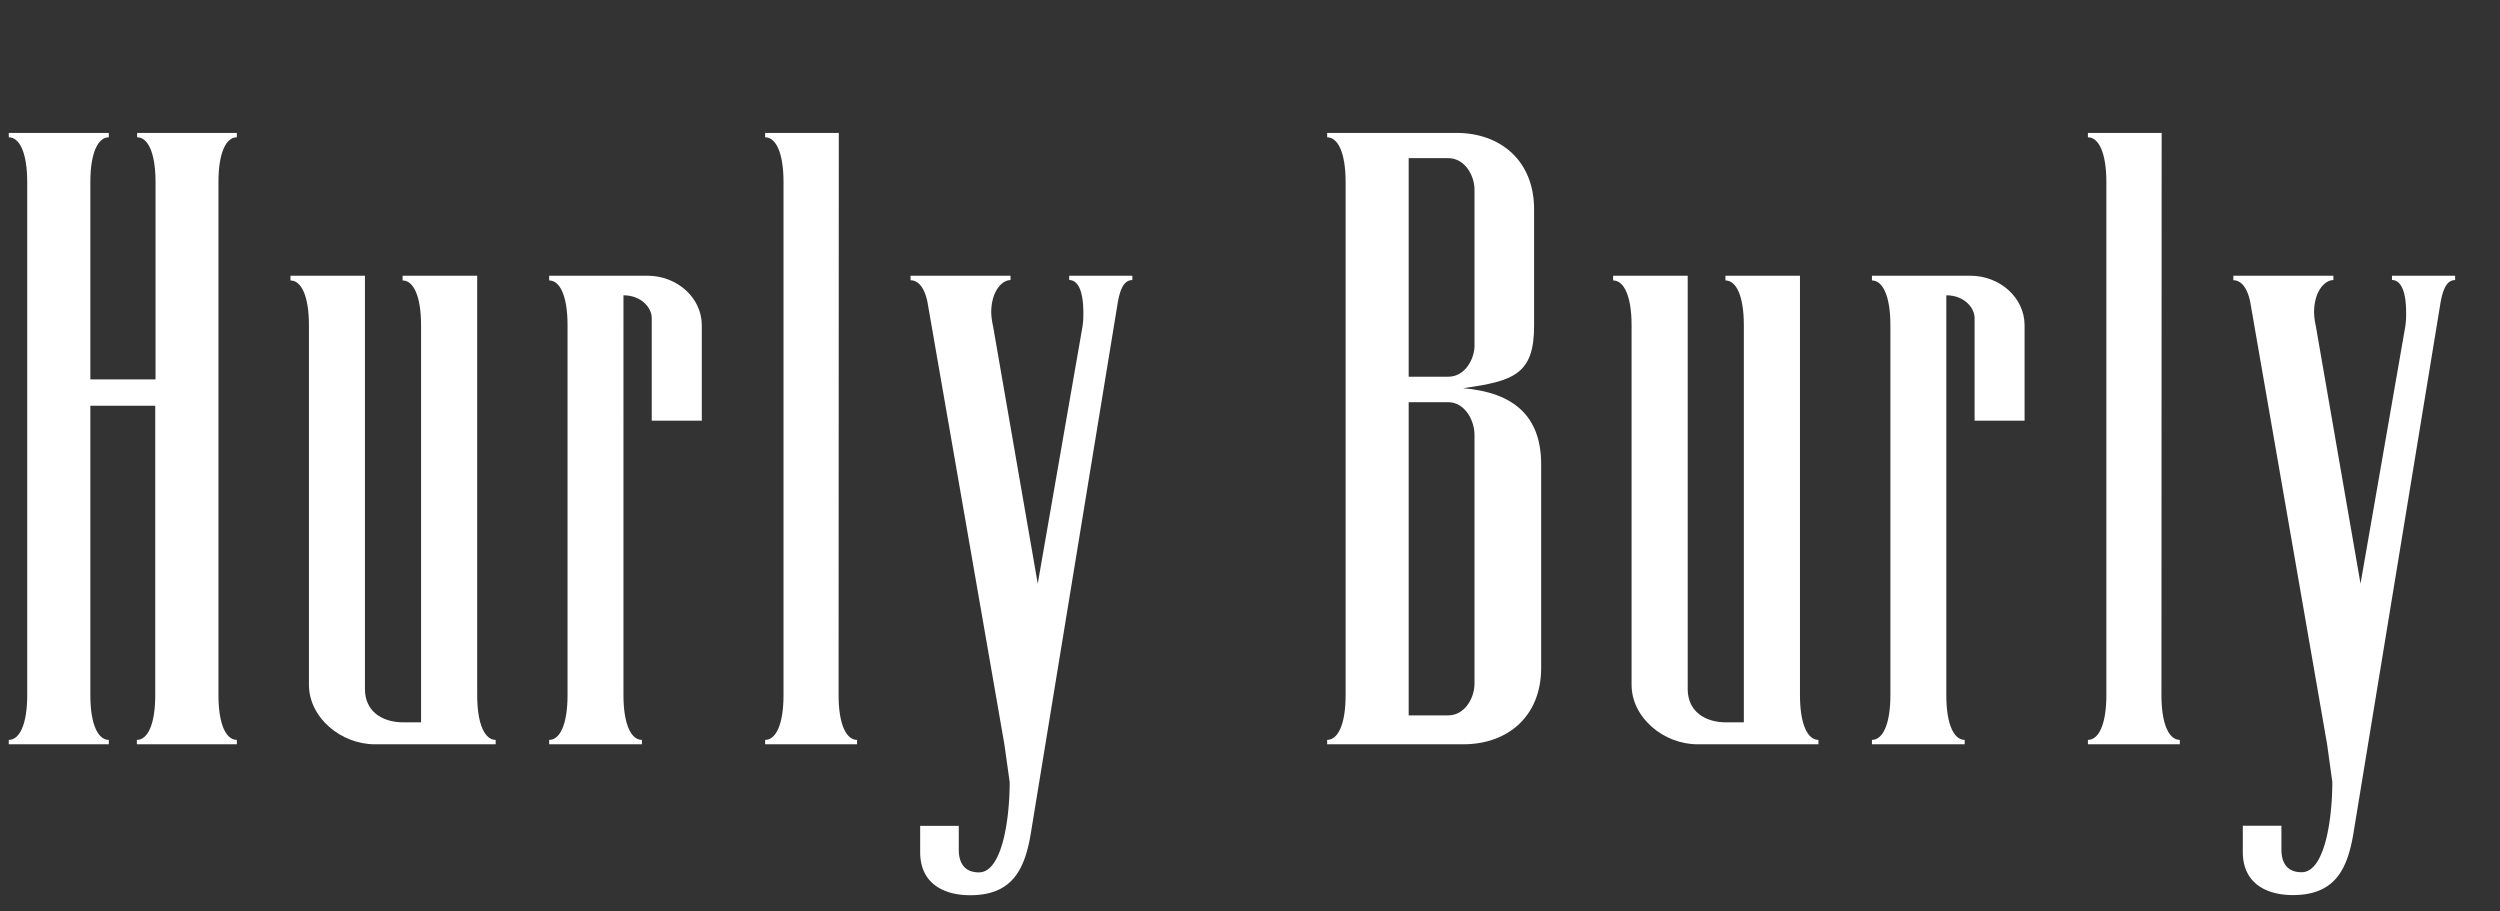 <svg id="Camada_1" data-name="Camada 1" xmlns="http://www.w3.org/2000/svg" viewBox="0 0 353.63 128.86"><rect x="0" y="0" width="353.63" height="128.86" fill="#333333" stroke="none"/><defs><style>.cls-1{fill:#fff;}</style></defs><title>HurlyBurly_whiteSVG</title><path class="cls-1" d="M1.24,19.42V18.8H15.39v.62c-1.49,0-2.61,2.11-2.61,6.33V53.67H22V25.75c0-4.22-1.11-6.33-2.6-6.33V18.8H33.5v.62c-1.49,0-2.6,2.11-2.6,6.33V98.33c0,4.22,1.11,6.33,2.6,6.33v.62H19.36v-.62c1.49,0,2.6-2.11,2.6-6.33V57.39H12.78V98.33c0,4.22,1.12,6.33,2.61,6.33v.62H1.24v-.62c1.49,0,2.61-2.11,2.61-6.33V25.75C3.85,21.53,2.73,19.42,1.24,19.42Z"/><path class="cls-1" d="M67.5,98.33c0,4.22,1.12,6.33,2.61,6.33v.62H53c-4.71,0-9.3-3.72-9.3-8.43V46c0-4.22-1.12-6.33-2.61-6.33V39H51.62V97.47c0,3.1,2.36,4.71,5.46,4.71h2.48V46c0-4.22-1.12-6.33-2.61-6.33V39H67.5Z"/><path class="cls-1" d="M99.27,46V59.5H92.19V45c0-1.49-1.49-3.23-4-3.23V98.33c0,4.22,1.12,6.33,2.61,6.33v.62H77.68v-.62c1.49,0,2.6-2.11,2.6-6.33V46c0-4.22-1.11-6.33-2.6-6.33V39H91.57C95.79,39,99.27,42.13,99.27,46Z"/><path class="cls-1" d="M118.62,98.33c0,4.22,1.12,6.33,2.61,6.33v.62h-13v-.62c1.49,0,2.6-2.11,2.6-6.33V25.75c0-4.22-1.11-6.33-2.6-6.33V18.8h10.42Z"/><path class="cls-1" d="M131.28,43.24c-.37-2.48-1.37-3.6-2.48-3.6V39h14.14v.62c-1.24,0-2.73,1.62-2.73,4.59a10,10,0,0,0,.25,1.87l6.33,36.48,6.33-36.36a11.76,11.76,0,0,0,.12-2c0-3-.74-4.59-2-4.59V39h8.93v.62c-1.12,0-1.74,1.12-2.11,3.48L145.8,117.94c-.87,5.21-2.73,8.69-8.57,8.69-4,0-7.07-1.86-7.07-6.08v-3.73h5.46v3.35c0,1.49.5,3.23,2.86,3.23,3.22,0,4.34-7.32,4.34-12.78l-.75-5.34Z"/><path class="cls-1" d="M218,65.7V94.49c0,6.82-4.71,10.79-11,10.79H187.73v-.62c1.49,0,2.61-2.11,2.61-6.33V25.75c0-4.22-1.12-6.33-2.61-6.33V18.8H206c6.32,0,11,4,11,10.79V46.1c0,6.82-2.85,7.81-10.05,8.81C214.17,55.53,218,58.88,218,65.7Zm-9.43-16.87v-22c0-2-1.36-4.46-3.72-4.46h-5.59V53.29h5.59C207.22,53.29,208.58,50.81,208.58,48.83Zm-9.31,8.06v44.3h5.59c2.36,0,3.72-2.48,3.72-4.47V61.48c0-2-1.36-4.59-3.72-4.59Z"/><path class="cls-1" d="M254.61,98.33c0,4.22,1.12,6.33,2.61,6.33v.62H240.1c-4.72,0-9.31-3.72-9.31-8.43V46c0-4.22-1.12-6.33-2.61-6.33V39h10.55V97.47c0,3.1,2.36,4.71,5.46,4.71h2.48V46c0-4.22-1.11-6.33-2.6-6.33V39h10.54Z"/><path class="cls-1" d="M286.38,46V59.5h-7.07V45c0-1.49-1.49-3.23-4-3.23V98.33c0,4.22,1.11,6.33,2.6,6.33v.62H264.79v-.62c1.49,0,2.61-2.11,2.61-6.33V46c0-4.22-1.12-6.33-2.61-6.33V39h13.9C282.91,39,286.38,42.13,286.38,46Z"/><path class="cls-1" d="M305.74,98.33c0,4.22,1.11,6.33,2.6,6.33v.62h-13v-.62c1.49,0,2.61-2.11,2.61-6.33V25.75c0-4.22-1.12-6.33-2.61-6.33V18.8h10.43Z"/><path class="cls-1" d="M318.39,43.24c-.37-2.48-1.36-3.6-2.48-3.6V39h14.15v.62c-1.25,0-2.73,1.62-2.73,4.59a10,10,0,0,0,.24,1.87l6.33,36.48,6.33-36.36a11.76,11.76,0,0,0,.12-2c0-3-.74-4.59-2-4.59V39h8.93v.62c-1.11,0-1.73,1.12-2.11,3.48l-12.28,74.82c-.87,5.21-2.73,8.69-8.56,8.69-4,0-7.08-1.86-7.08-6.08v-3.73h5.46v3.35c0,1.49.5,3.23,2.86,3.23,3.22,0,4.34-7.32,4.34-12.78l-.74-5.34Z"/></svg>
